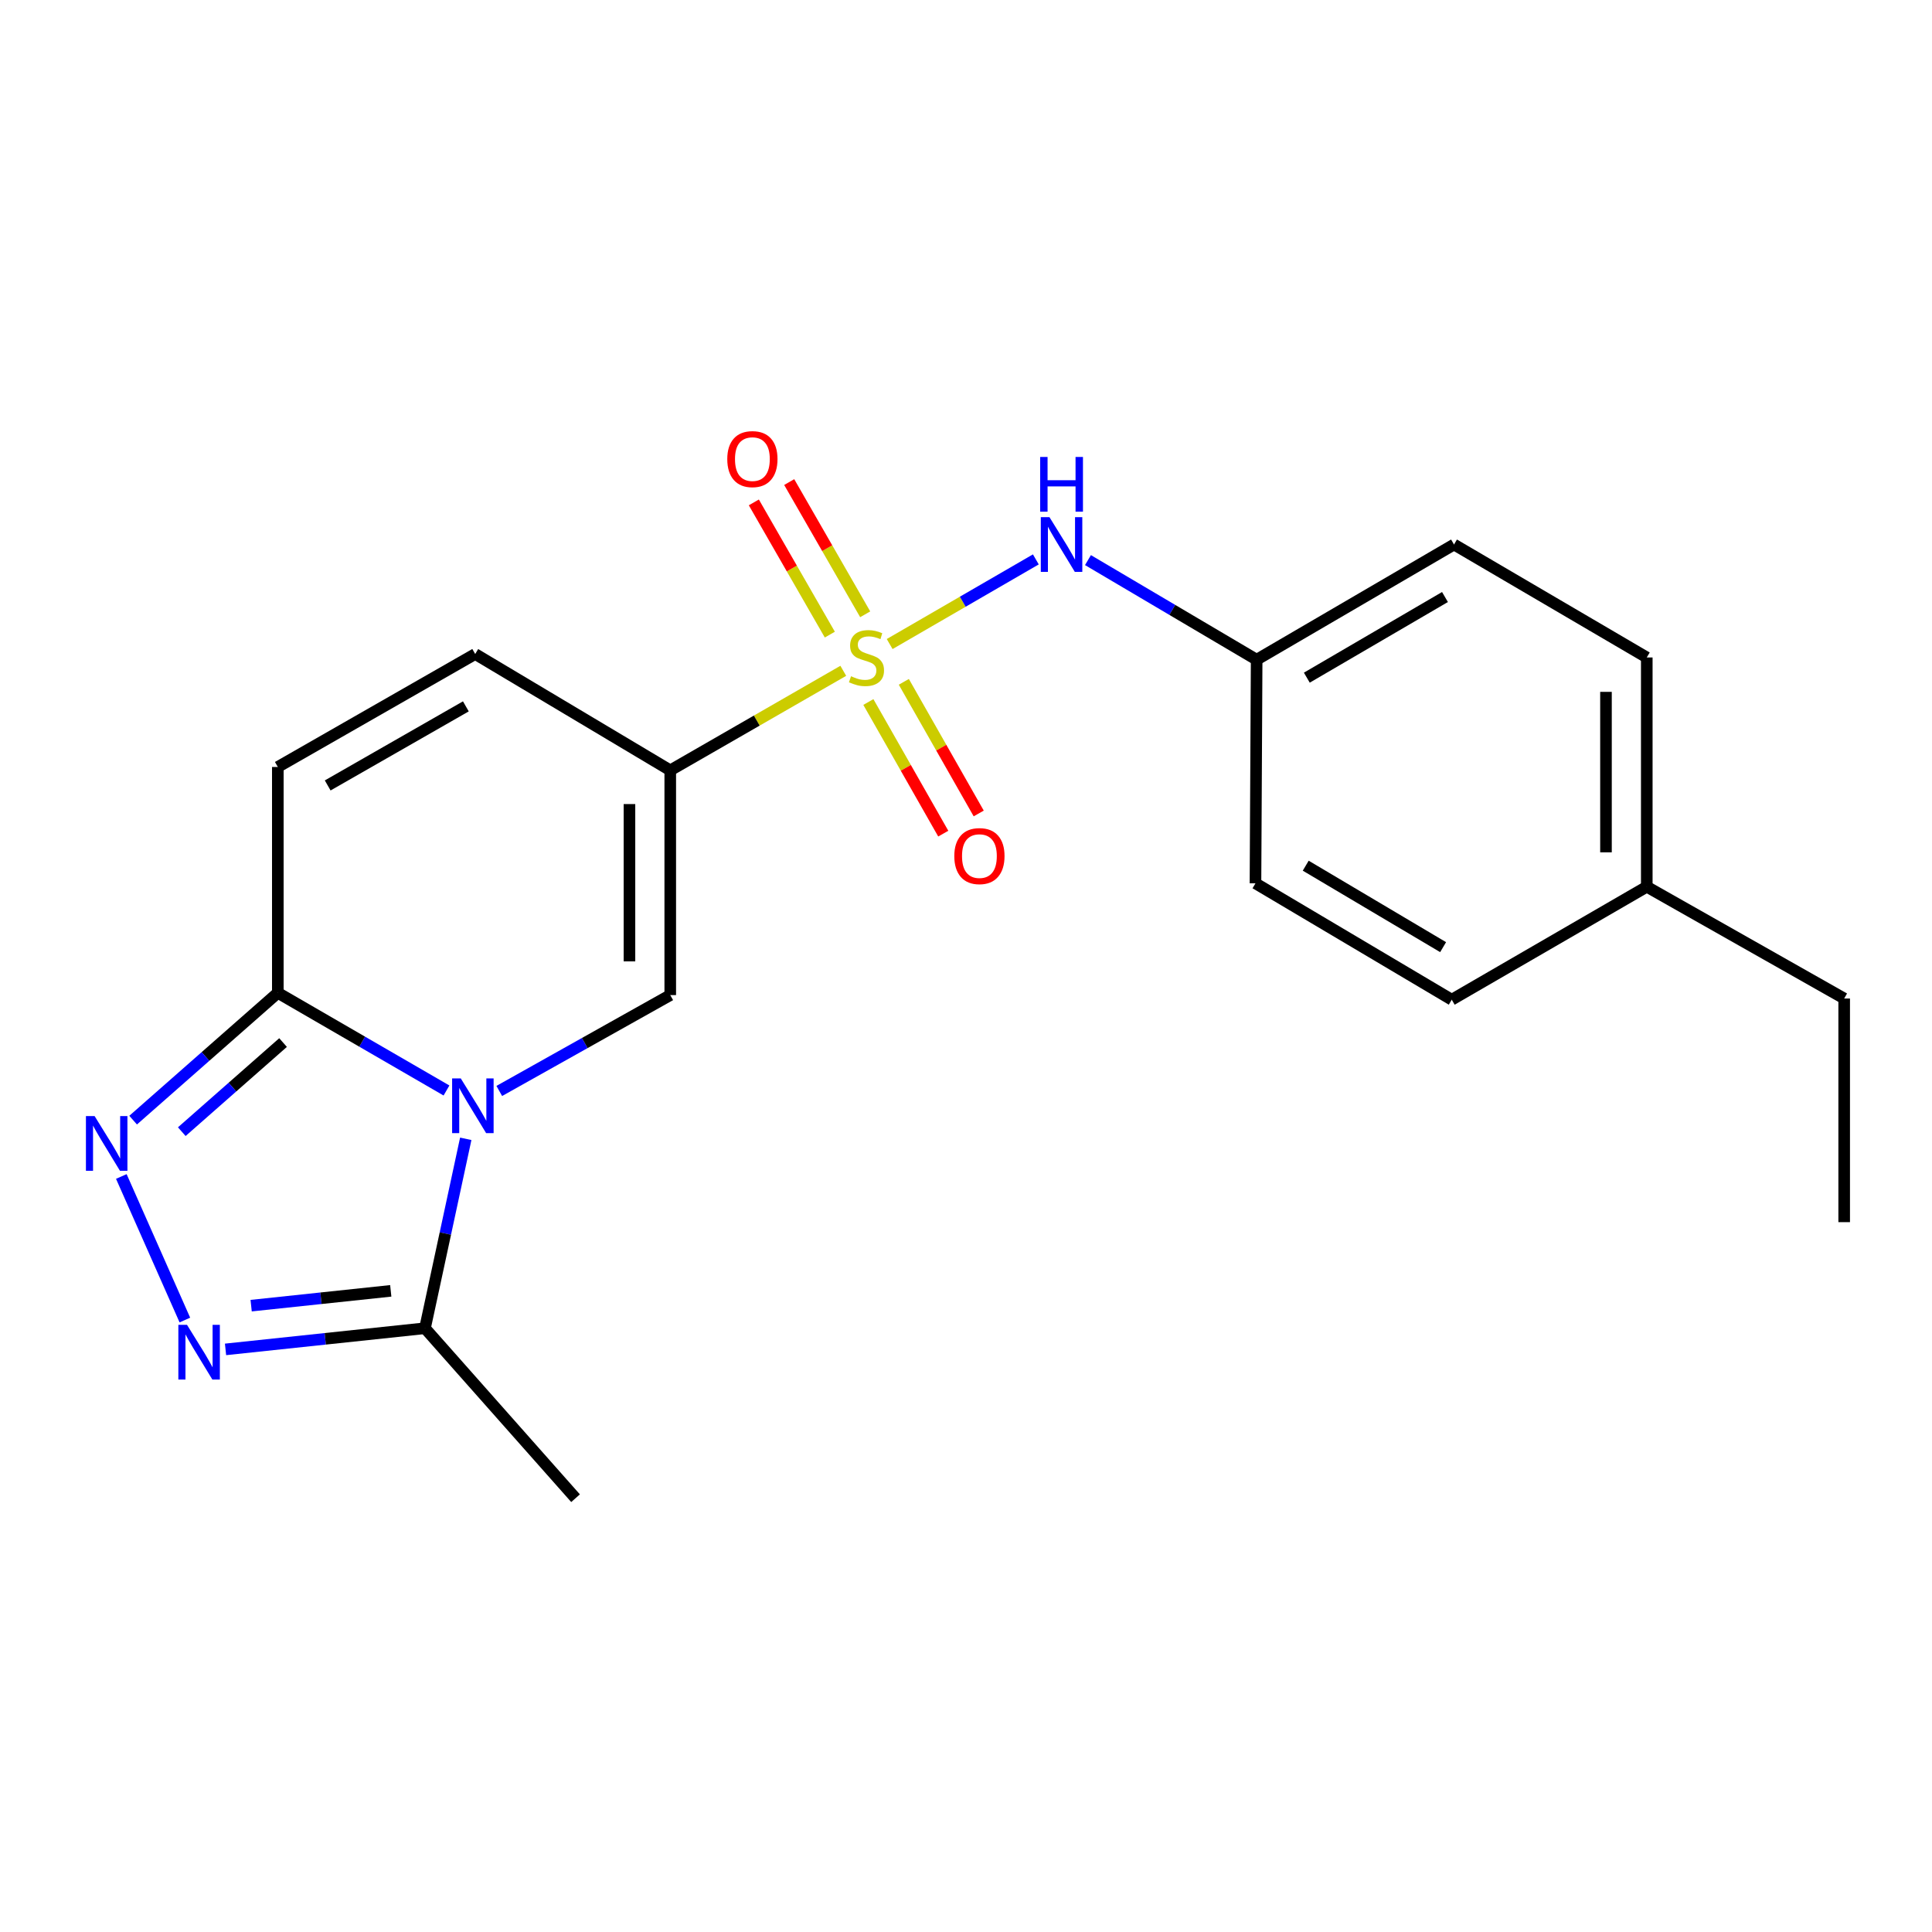 <?xml version='1.0' encoding='iso-8859-1'?>
<svg version='1.1' baseProfile='full'
              xmlns='http://www.w3.org/2000/svg'
                      xmlns:rdkit='http://www.rdkit.org/xml'
                      xmlns:xlink='http://www.w3.org/1999/xlink'
                  xml:space='preserve'
width='1000px' height='1000px' viewBox='0 0 1000 1000'>
<!-- END OF HEADER -->
<rect style='opacity:1.0;fill:#FFFFFF;stroke:none' width='1000' height='1000' x='0' y='0'> </rect>
<path class='bond-1' d='M 436.481,347.211 L 391.701,372.973' style='fill:none;fill-rule:evenodd;stroke:#CCCC00;stroke-width:6px;stroke-linecap:butt;stroke-linejoin:miter;stroke-opacity:1' />
<path class='bond-1' d='M 391.701,372.973 L 346.922,398.735' style='fill:none;fill-rule:evenodd;stroke:#000000;stroke-width:6px;stroke-linecap:butt;stroke-linejoin:miter;stroke-opacity:1' />
<path class='bond-8' d='M 460.487,333.355 L 498.318,311.449' style='fill:none;fill-rule:evenodd;stroke:#CCCC00;stroke-width:6px;stroke-linecap:butt;stroke-linejoin:miter;stroke-opacity:1' />
<path class='bond-8' d='M 498.318,311.449 L 536.149,289.542' style='fill:none;fill-rule:evenodd;stroke:#0000FF;stroke-width:6px;stroke-linecap:butt;stroke-linejoin:miter;stroke-opacity:1' />
<path class='bond-10' d='M 449.462,363.359 L 468.847,397.425' style='fill:none;fill-rule:evenodd;stroke:#CCCC00;stroke-width:6px;stroke-linecap:butt;stroke-linejoin:miter;stroke-opacity:1' />
<path class='bond-10' d='M 468.847,397.425 L 488.232,431.491' style='fill:none;fill-rule:evenodd;stroke:#FF0000;stroke-width:6px;stroke-linecap:butt;stroke-linejoin:miter;stroke-opacity:1' />
<path class='bond-10' d='M 467.815,352.916 L 487.2,386.982' style='fill:none;fill-rule:evenodd;stroke:#CCCC00;stroke-width:6px;stroke-linecap:butt;stroke-linejoin:miter;stroke-opacity:1' />
<path class='bond-10' d='M 487.2,386.982 L 506.584,421.048' style='fill:none;fill-rule:evenodd;stroke:#FF0000;stroke-width:6px;stroke-linecap:butt;stroke-linejoin:miter;stroke-opacity:1' />
<path class='bond-11' d='M 447.826,317.959 L 428.159,283.739' style='fill:none;fill-rule:evenodd;stroke:#CCCC00;stroke-width:6px;stroke-linecap:butt;stroke-linejoin:miter;stroke-opacity:1' />
<path class='bond-11' d='M 428.159,283.739 L 408.492,249.519' style='fill:none;fill-rule:evenodd;stroke:#FF0000;stroke-width:6px;stroke-linecap:butt;stroke-linejoin:miter;stroke-opacity:1' />
<path class='bond-11' d='M 429.518,328.48 L 409.851,294.261' style='fill:none;fill-rule:evenodd;stroke:#CCCC00;stroke-width:6px;stroke-linecap:butt;stroke-linejoin:miter;stroke-opacity:1' />
<path class='bond-11' d='M 409.851,294.261 L 390.184,260.041' style='fill:none;fill-rule:evenodd;stroke:#FF0000;stroke-width:6px;stroke-linecap:butt;stroke-linejoin:miter;stroke-opacity:1' />
<path class='bond-0' d='M 258.424,564.68 L 302.673,539.87' style='fill:none;fill-rule:evenodd;stroke:#0000FF;stroke-width:6px;stroke-linecap:butt;stroke-linejoin:miter;stroke-opacity:1' />
<path class='bond-0' d='M 302.673,539.87 L 346.922,515.06' style='fill:none;fill-rule:evenodd;stroke:#000000;stroke-width:6px;stroke-linecap:butt;stroke-linejoin:miter;stroke-opacity:1' />
<path class='bond-6' d='M 241.074,589.448 L 230.521,638.472' style='fill:none;fill-rule:evenodd;stroke:#0000FF;stroke-width:6px;stroke-linecap:butt;stroke-linejoin:miter;stroke-opacity:1' />
<path class='bond-6' d='M 230.521,638.472 L 219.968,687.496' style='fill:none;fill-rule:evenodd;stroke:#000000;stroke-width:6px;stroke-linecap:butt;stroke-linejoin:miter;stroke-opacity:1' />
<path class='bond-22' d='M 231.1,564.436 L 187.449,539.162' style='fill:none;fill-rule:evenodd;stroke:#0000FF;stroke-width:6px;stroke-linecap:butt;stroke-linejoin:miter;stroke-opacity:1' />
<path class='bond-22' d='M 187.449,539.162 L 143.798,513.887' style='fill:none;fill-rule:evenodd;stroke:#000000;stroke-width:6px;stroke-linecap:butt;stroke-linejoin:miter;stroke-opacity:1' />
<path class='bond-2' d='M 346.922,398.735 L 346.922,515.06' style='fill:none;fill-rule:evenodd;stroke:#000000;stroke-width:6px;stroke-linecap:butt;stroke-linejoin:miter;stroke-opacity:1' />
<path class='bond-2' d='M 325.806,416.184 L 325.806,497.611' style='fill:none;fill-rule:evenodd;stroke:#000000;stroke-width:6px;stroke-linecap:butt;stroke-linejoin:miter;stroke-opacity:1' />
<path class='bond-7' d='M 346.922,398.735 L 245.964,338.519' style='fill:none;fill-rule:evenodd;stroke:#000000;stroke-width:6px;stroke-linecap:butt;stroke-linejoin:miter;stroke-opacity:1' />
<path class='bond-3' d='M 143.798,513.887 L 143.798,396.987' style='fill:none;fill-rule:evenodd;stroke:#000000;stroke-width:6px;stroke-linecap:butt;stroke-linejoin:miter;stroke-opacity:1' />
<path class='bond-4' d='M 143.798,513.887 L 106.353,546.835' style='fill:none;fill-rule:evenodd;stroke:#000000;stroke-width:6px;stroke-linecap:butt;stroke-linejoin:miter;stroke-opacity:1' />
<path class='bond-4' d='M 106.353,546.835 L 68.907,579.783' style='fill:none;fill-rule:evenodd;stroke:#0000FF;stroke-width:6px;stroke-linecap:butt;stroke-linejoin:miter;stroke-opacity:1' />
<path class='bond-4' d='M 146.513,539.625 L 120.301,562.688' style='fill:none;fill-rule:evenodd;stroke:#000000;stroke-width:6px;stroke-linecap:butt;stroke-linejoin:miter;stroke-opacity:1' />
<path class='bond-4' d='M 120.301,562.688 L 94.089,585.752' style='fill:none;fill-rule:evenodd;stroke:#0000FF;stroke-width:6px;stroke-linecap:butt;stroke-linejoin:miter;stroke-opacity:1' />
<path class='bond-23' d='M 62.793,608.943 L 95.687,683.249' style='fill:none;fill-rule:evenodd;stroke:#0000FF;stroke-width:6px;stroke-linecap:butt;stroke-linejoin:miter;stroke-opacity:1' />
<path class='bond-5' d='M 116.736,698.444 L 168.352,692.97' style='fill:none;fill-rule:evenodd;stroke:#0000FF;stroke-width:6px;stroke-linecap:butt;stroke-linejoin:miter;stroke-opacity:1' />
<path class='bond-5' d='M 168.352,692.97 L 219.968,687.496' style='fill:none;fill-rule:evenodd;stroke:#000000;stroke-width:6px;stroke-linecap:butt;stroke-linejoin:miter;stroke-opacity:1' />
<path class='bond-5' d='M 129.993,675.804 L 166.125,671.972' style='fill:none;fill-rule:evenodd;stroke:#0000FF;stroke-width:6px;stroke-linecap:butt;stroke-linejoin:miter;stroke-opacity:1' />
<path class='bond-5' d='M 166.125,671.972 L 202.256,668.14' style='fill:none;fill-rule:evenodd;stroke:#000000;stroke-width:6px;stroke-linecap:butt;stroke-linejoin:miter;stroke-opacity:1' />
<path class='bond-18' d='M 219.968,687.496 L 297.91,775.467' style='fill:none;fill-rule:evenodd;stroke:#000000;stroke-width:6px;stroke-linecap:butt;stroke-linejoin:miter;stroke-opacity:1' />
<path class='bond-9' d='M 245.964,338.519 L 143.798,396.987' style='fill:none;fill-rule:evenodd;stroke:#000000;stroke-width:6px;stroke-linecap:butt;stroke-linejoin:miter;stroke-opacity:1' />
<path class='bond-9' d='M 241.128,365.616 L 169.612,406.544' style='fill:none;fill-rule:evenodd;stroke:#000000;stroke-width:6px;stroke-linecap:butt;stroke-linejoin:miter;stroke-opacity:1' />
<path class='bond-12' d='M 563.131,289.908 L 606.786,315.686' style='fill:none;fill-rule:evenodd;stroke:#0000FF;stroke-width:6px;stroke-linecap:butt;stroke-linejoin:miter;stroke-opacity:1' />
<path class='bond-12' d='M 606.786,315.686 L 650.441,341.464' style='fill:none;fill-rule:evenodd;stroke:#000000;stroke-width:6px;stroke-linecap:butt;stroke-linejoin:miter;stroke-opacity:1' />
<path class='bond-14' d='M 650.441,341.464 L 649.831,457.203' style='fill:none;fill-rule:evenodd;stroke:#000000;stroke-width:6px;stroke-linecap:butt;stroke-linejoin:miter;stroke-opacity:1' />
<path class='bond-15' d='M 650.441,341.464 L 752.595,281.835' style='fill:none;fill-rule:evenodd;stroke:#000000;stroke-width:6px;stroke-linecap:butt;stroke-linejoin:miter;stroke-opacity:1' />
<path class='bond-15' d='M 676.409,350.756 L 747.917,309.015' style='fill:none;fill-rule:evenodd;stroke:#000000;stroke-width:6px;stroke-linecap:butt;stroke-linejoin:miter;stroke-opacity:1' />
<path class='bond-13' d='M 852.368,458.974 L 852.368,340.302' style='fill:none;fill-rule:evenodd;stroke:#000000;stroke-width:6px;stroke-linecap:butt;stroke-linejoin:miter;stroke-opacity:1' />
<path class='bond-13' d='M 831.252,441.173 L 831.252,358.103' style='fill:none;fill-rule:evenodd;stroke:#000000;stroke-width:6px;stroke-linecap:butt;stroke-linejoin:miter;stroke-opacity:1' />
<path class='bond-19' d='M 852.368,458.974 L 954.545,516.832' style='fill:none;fill-rule:evenodd;stroke:#000000;stroke-width:6px;stroke-linecap:butt;stroke-linejoin:miter;stroke-opacity:1' />
<path class='bond-21' d='M 852.368,458.974 L 751.422,517.442' style='fill:none;fill-rule:evenodd;stroke:#000000;stroke-width:6px;stroke-linecap:butt;stroke-linejoin:miter;stroke-opacity:1' />
<path class='bond-16' d='M 649.831,457.203 L 751.422,517.442' style='fill:none;fill-rule:evenodd;stroke:#000000;stroke-width:6px;stroke-linecap:butt;stroke-linejoin:miter;stroke-opacity:1' />
<path class='bond-16' d='M 675.839,448.075 L 746.953,490.243' style='fill:none;fill-rule:evenodd;stroke:#000000;stroke-width:6px;stroke-linecap:butt;stroke-linejoin:miter;stroke-opacity:1' />
<path class='bond-17' d='M 752.595,281.835 L 852.368,340.302' style='fill:none;fill-rule:evenodd;stroke:#000000;stroke-width:6px;stroke-linecap:butt;stroke-linejoin:miter;stroke-opacity:1' />
<path class='bond-20' d='M 954.545,516.832 L 954.545,632.582' style='fill:none;fill-rule:evenodd;stroke:#000000;stroke-width:6px;stroke-linecap:butt;stroke-linejoin:miter;stroke-opacity:1' />
<path  class='atom-0' d='M 440.49 350.022
Q 440.81 350.142, 442.13 350.702
Q 443.45 351.262, 444.89 351.622
Q 446.37 351.942, 447.81 351.942
Q 450.49 351.942, 452.05 350.662
Q 453.61 349.342, 453.61 347.062
Q 453.61 345.502, 452.81 344.542
Q 452.05 343.582, 450.85 343.062
Q 449.65 342.542, 447.65 341.942
Q 445.13 341.182, 443.61 340.462
Q 442.13 339.742, 441.05 338.222
Q 440.01 336.702, 440.01 334.142
Q 440.01 330.582, 442.41 328.382
Q 444.85 326.182, 449.65 326.182
Q 452.93 326.182, 456.65 327.742
L 455.73 330.822
Q 452.33 329.422, 449.77 329.422
Q 447.01 329.422, 445.49 330.582
Q 443.97 331.702, 444.01 333.662
Q 444.01 335.182, 444.77 336.102
Q 445.57 337.022, 446.69 337.542
Q 447.85 338.062, 449.77 338.662
Q 452.33 339.462, 453.85 340.262
Q 455.37 341.062, 456.45 342.702
Q 457.57 344.302, 457.57 347.062
Q 457.57 350.982, 454.93 353.102
Q 452.33 355.182, 447.97 355.182
Q 445.45 355.182, 443.53 354.622
Q 441.65 354.102, 439.41 353.182
L 440.49 350.022
' fill='#CCCC00'/>
<path  class='atom-1' d='M 238.496 558.183
L 247.776 573.183
Q 248.696 574.663, 250.176 577.343
Q 251.656 580.023, 251.736 580.183
L 251.736 558.183
L 255.496 558.183
L 255.496 586.503
L 251.616 586.503
L 241.656 570.103
Q 240.496 568.183, 239.256 565.983
Q 238.056 563.783, 237.696 563.103
L 237.696 586.503
L 234.016 586.503
L 234.016 558.183
L 238.496 558.183
' fill='#0000FF'/>
<path  class='atom-5' d='M 48.957 577.669
L 58.237 592.669
Q 59.157 594.149, 60.637 596.829
Q 62.117 599.509, 62.197 599.669
L 62.197 577.669
L 65.957 577.669
L 65.957 605.989
L 62.077 605.989
L 52.117 589.589
Q 50.957 587.669, 49.717 585.469
Q 48.517 583.269, 48.157 582.589
L 48.157 605.989
L 44.477 605.989
L 44.477 577.669
L 48.957 577.669
' fill='#0000FF'/>
<path  class='atom-6' d='M 96.796 685.735
L 106.076 700.735
Q 106.996 702.215, 108.476 704.895
Q 109.956 707.575, 110.036 707.735
L 110.036 685.735
L 113.796 685.735
L 113.796 714.055
L 109.916 714.055
L 99.956 697.655
Q 98.796 695.735, 97.556 693.535
Q 96.356 691.335, 95.996 690.655
L 95.996 714.055
L 92.316 714.055
L 92.316 685.735
L 96.796 685.735
' fill='#0000FF'/>
<path  class='atom-9' d='M 543.199 267.675
L 552.479 282.675
Q 553.399 284.155, 554.879 286.835
Q 556.359 289.515, 556.439 289.675
L 556.439 267.675
L 560.199 267.675
L 560.199 295.995
L 556.319 295.995
L 546.359 279.595
Q 545.199 277.675, 543.959 275.475
Q 542.759 273.275, 542.399 272.595
L 542.399 295.995
L 538.719 295.995
L 538.719 267.675
L 543.199 267.675
' fill='#0000FF'/>
<path  class='atom-9' d='M 538.379 236.523
L 542.219 236.523
L 542.219 248.563
L 556.699 248.563
L 556.699 236.523
L 560.539 236.523
L 560.539 264.843
L 556.699 264.843
L 556.699 251.763
L 542.219 251.763
L 542.219 264.843
L 538.379 264.843
L 538.379 236.523
' fill='#0000FF'/>
<path  class='atom-11' d='M 493.946 443.111
Q 493.946 436.311, 497.306 432.511
Q 500.666 428.711, 506.946 428.711
Q 513.226 428.711, 516.586 432.511
Q 519.946 436.311, 519.946 443.111
Q 519.946 449.991, 516.546 453.911
Q 513.146 457.791, 506.946 457.791
Q 500.706 457.791, 497.306 453.911
Q 493.946 450.031, 493.946 443.111
M 506.946 454.591
Q 511.266 454.591, 513.586 451.711
Q 515.946 448.791, 515.946 443.111
Q 515.946 437.551, 513.586 434.751
Q 511.266 431.911, 506.946 431.911
Q 502.626 431.911, 500.266 434.711
Q 497.946 437.511, 497.946 443.111
Q 497.946 448.831, 500.266 451.711
Q 502.626 454.591, 506.946 454.591
' fill='#FF0000'/>
<path  class='atom-12' d='M 376.436 237.63
Q 376.436 230.83, 379.796 227.03
Q 383.156 223.23, 389.436 223.23
Q 395.716 223.23, 399.076 227.03
Q 402.436 230.83, 402.436 237.63
Q 402.436 244.51, 399.036 248.43
Q 395.636 252.31, 389.436 252.31
Q 383.196 252.31, 379.796 248.43
Q 376.436 244.55, 376.436 237.63
M 389.436 249.11
Q 393.756 249.11, 396.076 246.23
Q 398.436 243.31, 398.436 237.63
Q 398.436 232.07, 396.076 229.27
Q 393.756 226.43, 389.436 226.43
Q 385.116 226.43, 382.756 229.23
Q 380.436 232.03, 380.436 237.63
Q 380.436 243.35, 382.756 246.23
Q 385.116 249.11, 389.436 249.11
' fill='#FF0000'/>
</svg>
